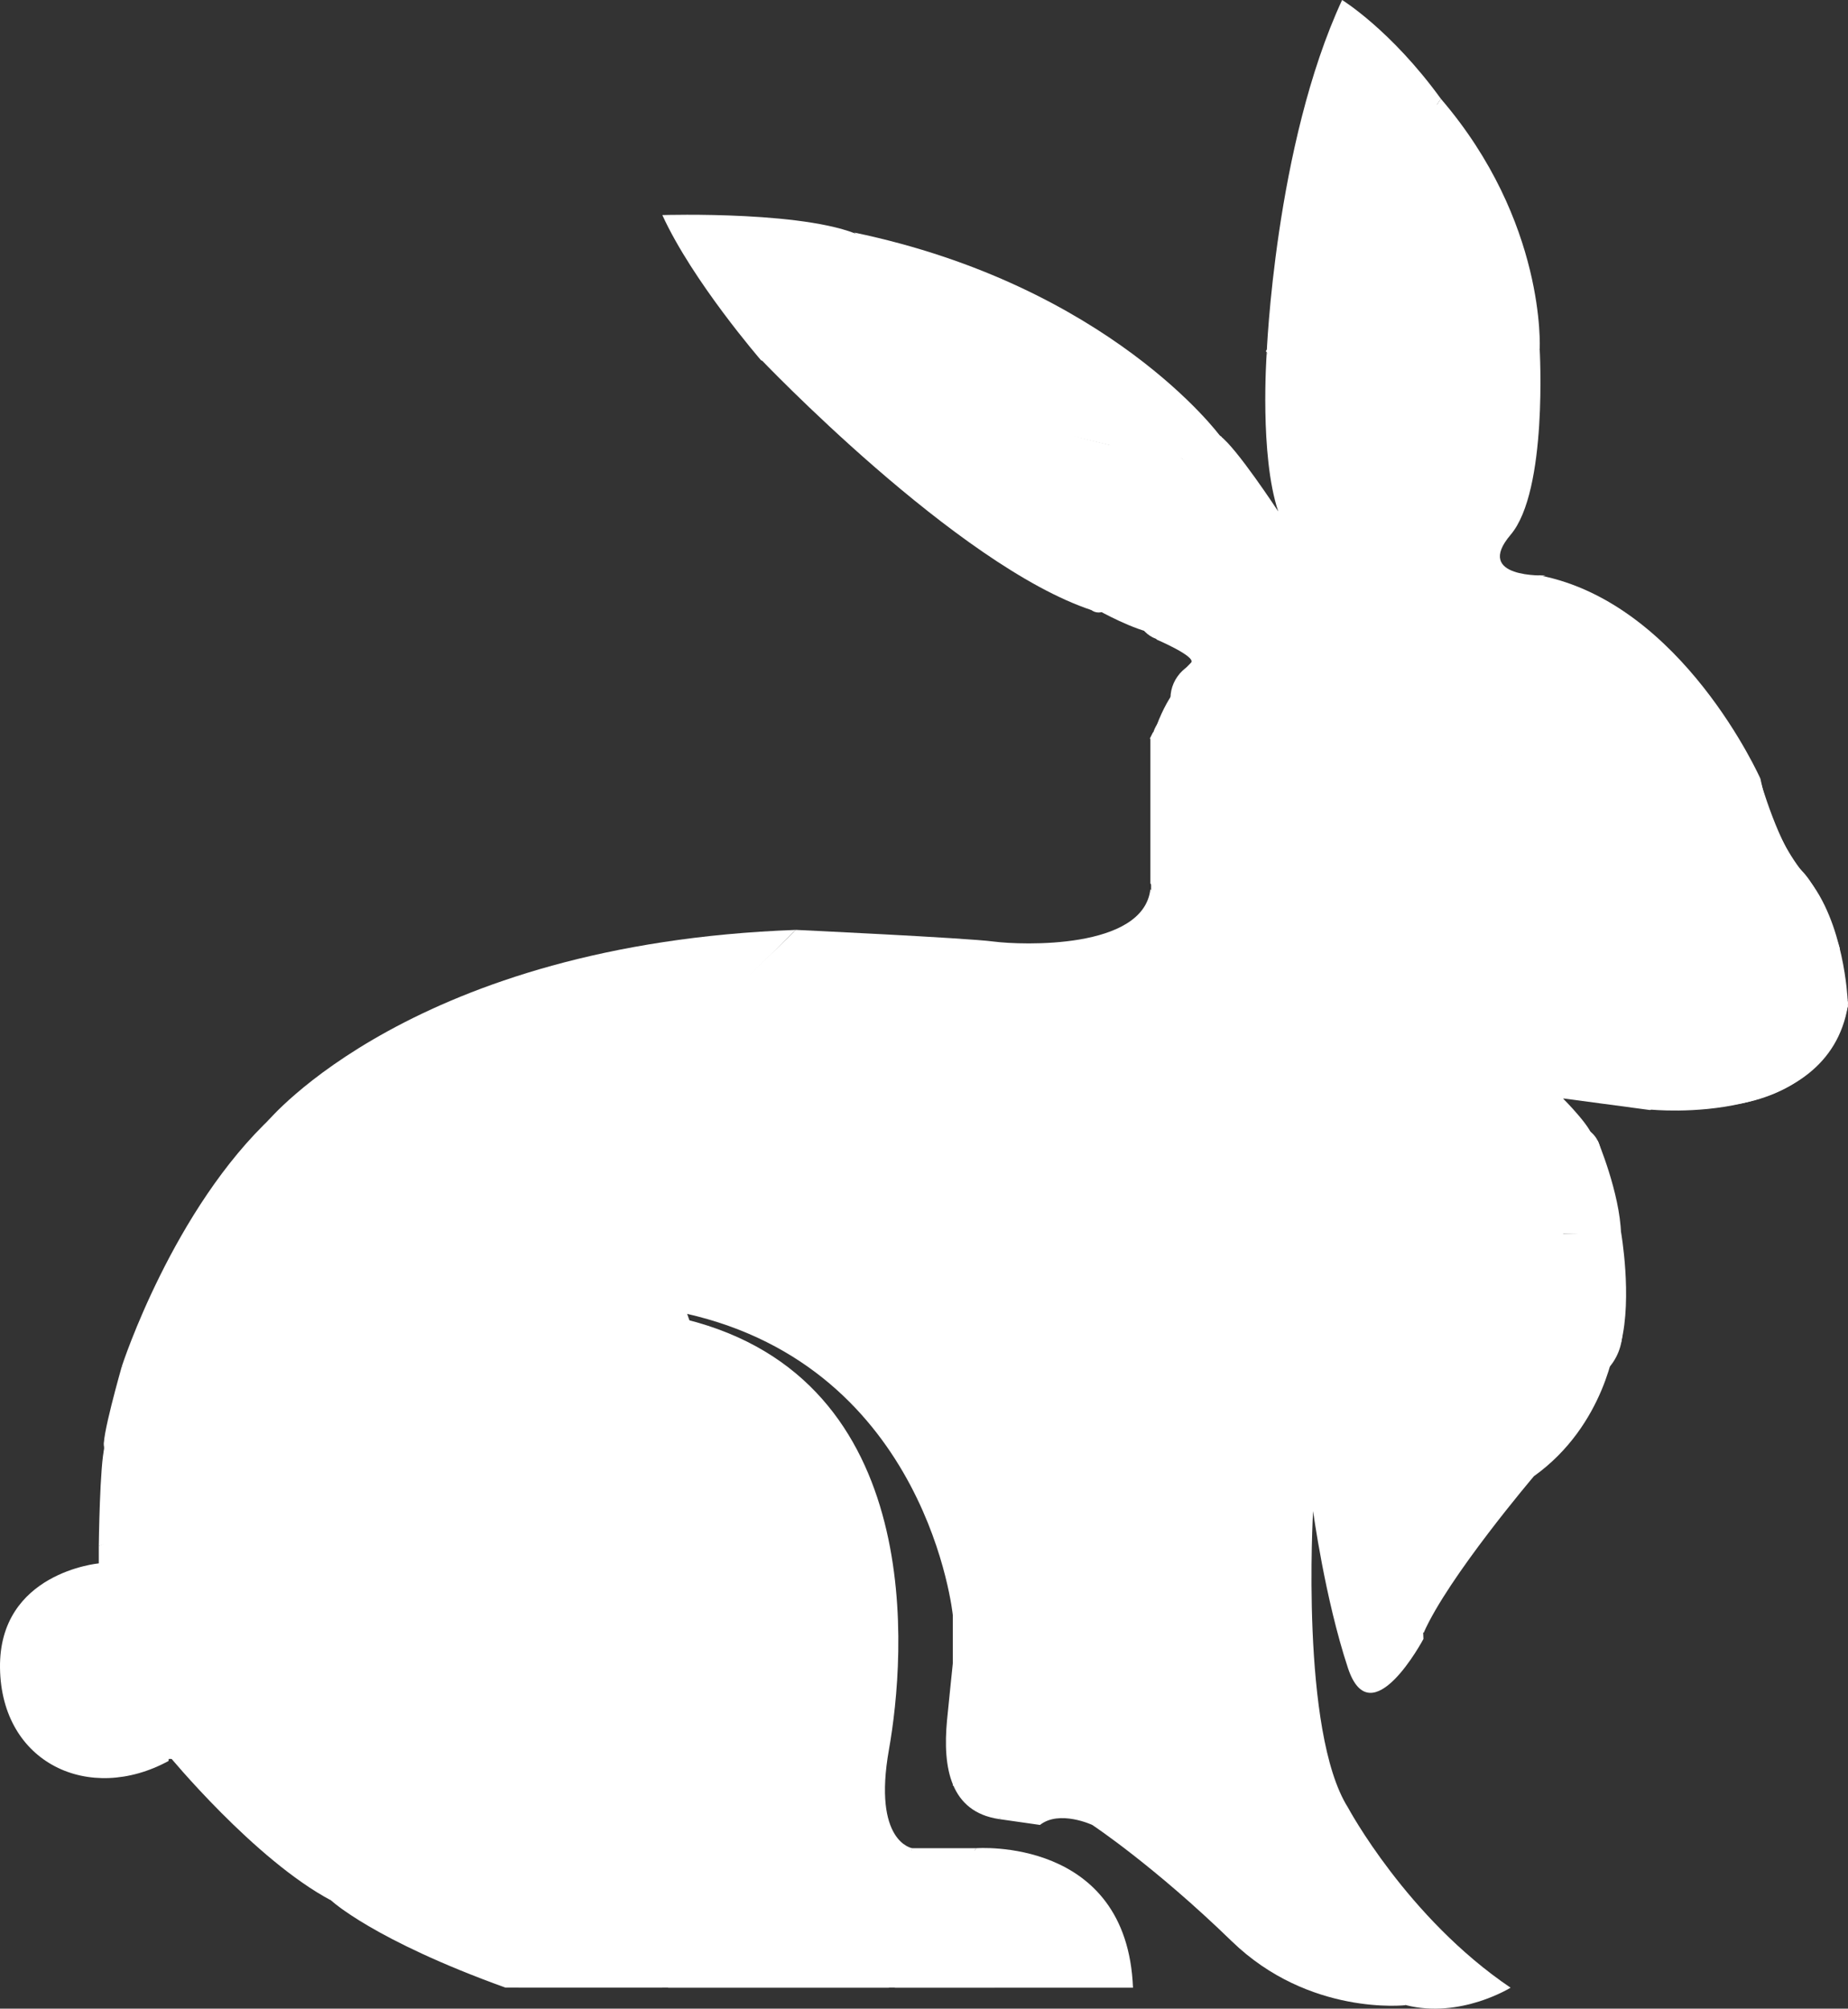 <?xml version="1.0" encoding="UTF-8" standalone="no"?>
<!-- Generator: Adobe Illustrator 25.0.0, SVG Export Plug-In . SVG Version: 6.00 Build 0)  -->

<svg
   version="1.1"
   x="0px"
   y="0px"
   viewBox="0 0 276.339 300.275"
   xml:space="preserve"
   id="svg557"
   sodipodi:docname="lagomorph-logo-white-no-text.svg"
   inkscape:version="1.2.1 (9c6d41e4, 2022-07-14)"
   width="276.339"
   height="300.275"
   xmlns:inkscape="http://www.inkscape.org/namespaces/inkscape"
   xmlns:sodipodi="http://sodipodi.sourceforge.net/DTD/sodipodi-0.dtd"
   xmlns="http://www.w3.org/2000/svg"
   xmlns:svg="http://www.w3.org/2000/svg"><rect x="0" y="0" width="276.339" height="300.275" fill="#333333" stroke="none"/><defs
   id="defs561" /><sodipodi:namedview
   id="namedview559"
   pagecolor="#ff0000"
   bordercolor="#000000"
   borderopacity="0.25"
   inkscape:showpageshadow="2"
   inkscape:pageopacity="0"
   inkscape:pagecheckerboard="true"
   inkscape:deskcolor="#d1d1d1"
   showgrid="false"
   inkscape:zoom="1.3554533"
   inkscape:cx="95.171111"
   inkscape:cy="200.30199"
   inkscape:window-width="1393"
   inkscape:window-height="847"
   inkscape:window-x="0"
   inkscape:window-y="25"
   inkscape:window-maximized="1"
   inkscape:current-layer="Group_7_1_" />
<style
   type="text/css"
   id="style349">
	.st0{fill:#D74315;}
	.st1{fill:#E64A19;}
	.st2{fill:#FF6E41;}
	.st3{fill:#FFAB91;}
	.st4{fill:#FF8A66;}
	.st5{fill:#FFCCBB;}
	.st6{fill:#215564;}
	.st7{fill:#2A6B7A;}
	.st8{fill:#2F7785;}
	.st9{fill:#216775;}
	.st10{fill:#86D0DA;}
	.st11{fill:#4AB7C3;}
	.st12{fill:#388D9B;}
	.st13{fill:#D4552C;}
	.st14{fill:#F5511E;}
	.st15{fill:#BE7B66;}
	.st16{fill:#FE5722;}
	.st17{fill:#FFB096;}
	.st18{fill:#FF7143;}
	.st19{fill:#282828;}
</style>

<g
   id="Group_7_1_"
   transform="translate(-217.588,-50.37)">
	<g
   id="Group_5_1_"
   style="fill:#ffffff">
		<g
   id="Group_8_1_"
   style="fill:#ffffff">
			<g
   id="Shape_109"
   style="fill:#ffffff">
				<g
   id="g355"
   style="fill:#ffffff">
					<path
   class="st0"
   d="m 347.04,86 c -7.5,-4.2 -30.41,-3.48 -30.41,-3.48 4.52,9.9 14.77,21.72 14.77,21.72 l 64.29,15.64 c 0,0 -41.15,-29.68 -48.65,-33.88 z"
   id="path353"
   style="fill:#ffffff" />
				</g>
			</g>
			<g
   id="Shape_110"
   style="fill:#ffffff">
				<g
   id="g360"
   style="fill:#ffffff">
					<path
   class="st1"
   d="m 332.27,104.24 c 0,0 19.29,23.28 48.65,37.36 l 14.77,-21.72 z"
   id="path358"
   style="fill:#ffffff" />
				</g>
			</g>
			<g
   id="Shape_144"
   style="fill:#ffffff">
				<g
   id="g365"
   style="fill:#ffffff">
					<path
   class="st1"
   d="m 370.32,125.28 -18,-10.32 -13.44,-7.44 c 0,0 -5.14,-3.31 -7.68,-3.6 0,0 29.52,31.05 49.68,37.68 z"
   id="path363"
   style="fill:#ffffff" />
				</g>
			</g>
			<g
   id="Shape_111"
   style="fill:#ffffff">
				<g
   id="g370"
   style="fill:#ffffff">
					<path
   class="st2"
   d="m 345.3,85.13 50.39,34.75 4.34,-4.34 C 400.04,115.53 383.5,93.09 345.3,85.13 Z"
   id="path368"
   style="fill:#ffffff" />
				</g>
			</g>
			<g
   id="Shape_112"
   style="fill:#ffffff">
				<g
   id="g375"
   style="fill:#ffffff">
					<path
   class="st3"
   d="m 433.05,65.14 -26.06,38.23 c 0,0 -1.07,15.09 1.74,23.46 0,0 -6.28,-9.59 -8.69,-11.29 0,0 -15.81,21.72 -18.24,26.06 0,0 5.53,3.1 8.69,3.48 l 57.34,-42.57 c -0.01,-0.01 1.01,-18.98 -14.78,-37.37 z"
   id="path373"
   style="fill:#ffffff" />
				</g>
			</g>
			<g
   id="Shape_140"
   style="fill:#ffffff">
				<g
   id="g380"
   style="fill:#ffffff">
					<path
   class="st4"
   d="m 418.28,50.37 c -10.08,21.72 -11.29,53 -11.29,53 L 433.05,65.14 C 425.59,54.85 418.28,50.37 418.28,50.37 Z"
   id="path378"
   style="fill:#ffffff" />
				</g>
			</g>
			<g
   id="Shape_113"
   style="fill:#ffffff">
				<g
   id="g385"
   style="fill:#ffffff">
					<path
   class="st5"
   d="m 393.96,151.16 54.73,-14.77 c 0,0 -10.8,0.49 -5.21,-6.08 5.59,-6.57 4.34,-27.8 4.34,-27.8 l -57.34,43.44 c 0,0 6.05,2.58 5.21,3.48 -0.84,0.89 -1.73,1.73 -1.73,1.73 z"
   id="path383"
   style="fill:#ffffff" />
				</g>
			</g>
			<g
   id="Shape_114"
   style="fill:#ffffff">
				<g
   id="g390"
   style="fill:#ffffff">
					<path
   class="st6"
   d="m 447.82,136.39 -53,15.64 c 0,0 -2.26,1.39 -4.34,6.95 l 90.36,7.82 c 0,-0.01 -11.67,-26.27 -33.02,-30.41 z"
   id="path388"
   style="fill:#ffffff" />
				</g>
			</g>
			<g
   id="Shape_115"
   style="fill:#ffffff">
				<g
   id="g395"
   style="fill:#ffffff">
					<polygon
   class="st7"
   points="389.61,160.71 389.61,182.43 426.97,234.56 426.97,164.19 "
   id="polygon393"
   style="fill:#ffffff" />
				</g>
			</g>
			<g
   id="Shape_116"
   style="fill:#ffffff">
				<g
   id="g400"
   style="fill:#ffffff">
					<path
   class="st8"
   d="m 493.87,199.81 c 0,0 -0.49,-11.61 -6.08,-18.25 -5.59,-6.63 -6.95,-14.77 -6.95,-14.77 l -53.87,-2.61 1.74,70.37 c 0,0 26.27,-12.83 26.93,-13.9 0.67,-1.07 -4.34,-6.08 -4.34,-6.08 l 13.03,1.74 z"
   id="path398"
   style="fill:#ffffff" />
				</g>
			</g>
			<g
   id="Shape_142"
   style="fill:#ffffff">
				<g
   id="g405"
   style="fill:#ffffff">
					<path
   class="st9"
   d="m 486.96,180.48 c -3.24,-3.21 -6.24,-13.68 -6.24,-13.68 l -53.52,-3.6 v 1.2 l 65.52,27.84 c 0,0 -2.52,-8.55 -5.76,-11.76 z"
   id="path403"
   style="fill:#ffffff" />
				</g>
			</g>
			<g
   id="Shape_143"
   style="fill:#ffffff">
				<g
   id="g410"
   style="fill:#ffffff">
					<polygon
   class="st7"
   points="390,159.84 389.52,160.8 426.72,166.8 427.2,163.2 "
   id="polygon408"
   style="fill:#ffffff" />
				</g>
			</g>
			<g
   id="Shape_117"
   style="fill:#ffffff">
				<g
   id="g415"
   style="fill:#ffffff">
					<path
   class="st10"
   d="m 456.51,220.9 -26.93,13.9 h 30.41 c -0.18,-6.08 -3.48,-13.9 -3.48,-13.9 z"
   id="path413"
   style="fill:#ffffff" />
				</g>
			</g>
			<g
   id="Shape_118"
   style="fill:#ffffff">
				<g
   id="g420"
   style="fill:#ffffff">
					<path
   class="st10"
   d="m 465.2,215.45 c 26.41,3.48 28.67,-14.77 28.67,-14.77 z"
   id="path418"
   style="fill:#ffffff" />
				</g>
			</g>
			<g
   id="Shape_145"
   style="fill:#ffffff">
				<g
   id="g425"
   style="fill:#ffffff">
					<path
   class="st10"
   d="m 464.4,216.24 c 0,0 26.56,2.76 29.52,-15.6 0,0 -30.72,15.36 -29.52,15.6 z"
   id="path423"
   style="fill:#ffffff" />
				</g>
			</g>
			<g
   id="Shape_119"
   style="fill:#ffffff">
				<g
   id="g430"
   style="fill:#ffffff">
					<path
   class="st11"
   d="m 459.99,234.56 -30.41,0.87 30.41,15.64 c 1.7,-6.81 0,-16.51 0,-16.51 z"
   id="path428"
   style="fill:#ffffff" />
				</g>
			</g>
			<g
   id="Shape_120"
   style="fill:#ffffff">
				<g
   id="g435"
   style="fill:#ffffff">
					<path
   class="st12"
   d="m 428.71,235.43 1.74,59.08 c 3.65,-8.34 16.51,-23.46 16.51,-23.46 10.74,-7.68 12.16,-19.98 12.16,-19.98 z"
   id="path433"
   style="fill:#ffffff" />
				</g>
			</g>
			<g
   id="Shape_121"
   style="fill:#ffffff">
				<g
   id="g440"
   style="fill:#ffffff">
					<path
   class="st11"
   d="m 419.15,320.57 c -7.15,-11.32 -5.21,-44.31 -5.21,-44.31 0,0 1.77,13.06 5.21,23.46 3.45,10.4 11.29,-4.34 11.29,-4.34 l -2.61,-59.95 -41.7,60.82 41.7,53.87 c 8.14,2.06 15.64,-2.61 15.64,-2.61 -15.49,-10.46 -24.32,-26.94 -24.32,-26.94 z"
   id="path438"
   style="fill:#ffffff" />
				</g>
			</g>
			<g
   id="Shape_122"
   style="fill:#ffffff">
				<g
   id="g445"
   style="fill:#ffffff">
					<path
   class="st10"
   d="m 385.27,296.25 -18.25,26.06 6.08,0.87 c 2.92,-2.29 7.82,0 7.82,0 0,0 9.24,6.11 20.85,17.38 11.61,11.26 26.06,9.56 26.06,9.56 z"
   id="path443"
   style="fill:#ffffff" />
				</g>
			</g>
			<g
   id="Shape_123"
   style="fill:#ffffff">
				<g
   id="g450"
   style="fill:#ffffff">
					<path
   class="st12"
   d="m 367.89,225 c 0,0 -8.02,75.38 -8.69,82.54 -0.67,7.15 0.49,13.7 7.82,14.77 l 60.82,-86.88 z"
   id="path448"
   style="fill:#ffffff" />
				</g>
			</g>
			<g
   id="Shape_124"
   style="fill:#ffffff">
				<g
   id="g455"
   style="fill:#ffffff">
					<polygon
   class="st13"
   points="311.42,215.45 426.97,234.56 400.04,197.2 "
   id="polygon453"
   style="fill:#ffffff" />
				</g>
			</g>
			<g
   id="Shape_125"
   style="fill:#ffffff">
				<g
   id="g460"
   style="fill:#ffffff">
					<path
   class="st14"
   d="m 389.61,183.3 c -1.04,9.04 -19.26,8.37 -23.46,7.82 -4.2,-0.55 -29.54,-1.74 -29.54,-1.74 l -26.06,25.2 88.62,-17.38 z"
   id="path458"
   style="fill:#ffffff" />
				</g>
			</g>
			<g
   id="Shape_126"
   style="fill:#ffffff">
				<g
   id="g465"
   style="fill:#ffffff">
					<path
   class="st4"
   d="m 257.55,218.05 53,-2.61 c 0,0 25.02,-25.2 26.06,-26.06 -57.19,2.06 -79.06,28.67 -79.06,28.67 z"
   id="path463"
   style="fill:#ffffff" />
				</g>
			</g>
			<g
   id="Shape_127"
   style="fill:#ffffff">
				<g
   id="g470"
   style="fill:#ffffff">
					<path
   class="st5"
   d="m 258.42,217.19 c -14.97,13.87 -22.59,37.36 -22.59,37.36 l 9.56,20.85 65.16,-59.95 z"
   id="path468"
   style="fill:#ffffff" />
				</g>
			</g>
			<g
   id="Shape_128"
   style="fill:#ffffff">
				<g
   id="g475"
   style="fill:#ffffff">
					<polygon
   class="st3"
   points="299.26,309.28 309.68,216.32 246.26,275.4 "
   id="polygon473"
   style="fill:#ffffff" />
				</g>
			</g>
			<g
   id="Shape_129"
   style="fill:#ffffff">
				<g
   id="g480"
   style="fill:#ffffff">
					<polygon
   class="st15"
   points="299.26,309.28 352.25,342.29 309.68,216.32 "
   id="polygon478"
   style="fill:#ffffff" />
				</g>
			</g>
			<g
   id="Shape_130"
   style="fill:#ffffff">
				<g
   id="g485"
   style="fill:#ffffff">
					<polygon
   class="st14"
   points="248,277.13 317.5,347.51 350.52,347.51 353.12,343.16 "
   id="polygon483"
   style="fill:#ffffff" />
				</g>
			</g>
			<g
   id="Shape_131"
   style="fill:#ffffff">
				<g
   id="g490"
   style="fill:#ffffff">
					<path
   class="st16"
   d="m 246.26,277.13 20.85,57.34 c 0,0 6.23,5.88 26.06,13.03 h 23.46 z"
   id="path488"
   style="fill:#ffffff" />
				</g>
			</g>
			<g
   id="Shape_132"
   style="fill:#ffffff">
				<g
   id="g495"
   style="fill:#ffffff">
					<path
   class="st5"
   d="m 235.83,254.54 c 0,0 -3.33,11.61 -2.61,12.16 0.72,0.55 12.16,10.43 12.16,10.43 z"
   id="path493"
   style="fill:#ffffff" />
				</g>
			</g>
			<g
   id="Shape_133"
   style="fill:#ffffff">
				<g
   id="g500"
   style="fill:#ffffff">
					<path
   class="st17"
   d="m 233.23,266.71 c -0.72,2.4 -0.87,14.77 -0.87,14.77 l 13.03,-4.34 z"
   id="path498"
   style="fill:#ffffff" />
				</g>
			</g>
			<g
   id="Shape_134"
   style="fill:#ffffff">
				<g
   id="g505"
   style="fill:#ffffff">
					<path
   class="st4"
   d="m 244.52,276.26 -12.16,5.21 v 2.61 c 0,0 -14.97,1.36 -14.77,15.64 0.2,14.28 13.38,20.33 25.2,13.9 l 3.48,-36.49 z"
   id="path503"
   style="fill:#ffffff" />
				</g>
			</g>
			<g
   id="Shape_135"
   style="fill:#ffffff">
				<g
   id="g510"
   style="fill:#ffffff">
					<path
   class="st18"
   d="m 246.26,277.13 -3.48,35.62 c 0,0 12.86,15.64 24.33,21.72 z"
   id="path508"
   style="fill:#ffffff" />
				</g>
			</g>
			<g
   id="Shape_136"
   style="fill:#ffffff">
				<g
   id="g515"
   style="fill:#ffffff">
					<path
   class="st18"
   d="m 310.55,216.32 9.56,30.41 c 36.29,8.14 39.97,45.18 39.97,45.18 l 7.82,-66.9 z"
   id="path513"
   style="fill:#ffffff" />
				</g>
			</g>
			<g
   id="Shape_137"
   style="fill:#ffffff">
				<g
   id="g520"
   style="fill:#ffffff">
					<path
   class="st18"
   d="m 350.52,311.89 c 2.46,-13.87 5.88,-55.29 -30.41,-64.29 l 32.15,94.7 1.74,-15.64 c -0.01,0 -5.95,-0.9 -3.48,-14.77 z"
   id="path518"
   style="fill:#ffffff" />
				</g>
			</g>
			<g
   id="Shape_138"
   style="fill:#ffffff">
				<g
   id="g525"
   style="fill:#ffffff">
					<polygon
   class="st12"
   points="353.12,342.29 363.55,326.66 353.99,326.66 "
   id="polygon523"
   style="fill:#ffffff" />
				</g>
			</g>
			<g
   id="Shape_139"
   style="fill:#ffffff">
				<g
   id="g530"
   style="fill:#ffffff">
					<path
   class="st10"
   d="m 363.55,326.66 -12.16,20.85 h 35.62 c -0.9,-22.62 -23.46,-20.85 -23.46,-20.85 z"
   id="path528"
   style="fill:#ffffff" />
				</g>
			</g>
		</g>
	</g>
	
</g><g
   inkscape:groupmode="layer"
   id="layer1"
   inkscape:label="filling"
   transform="translate(-217.588,-50.37)"
   style="display:inline"><rect
     style="fill:#ffffff;stroke:#ffffff;stroke-width:1.055"
     id="rect1333"
     width="156.006"
     height="48.27"
     x="294.81"
     y="197.591" /><rect
     style="fill:#ffffff;stroke:#ffffff;stroke-width:1.017"
     id="rect1335"
     width="70.196"
     height="19.505"
     x="295.643"
     y="327.481" /><rect
     style="fill:#ffffff;stroke:#ffffff"
     id="rect1337"
     width="57.099"
     height="100.221"
     x="262.3"
     y="228.992" /><rect
     style="fill:#ffffff;stroke:#ffffff"
     id="rect1341"
     width="35.687"
     height="35.39"
     x="312.262"
     y="294.121" /><rect
     style="fill:#ffffff;stroke:#ffffff"
     id="rect1397"
     width="29.292"
     height="28.262"
     x="233.651"
     y="266.49" /><rect
     style="fill:#ffffff;stroke:#ffffff"
     id="rect1399"
     width="29.063"
     height="12.586"
     x="236.397"
     y="255.162" /><rect
     style="fill:#ffffff;stroke:#ffffff"
     id="rect1401"
     width="9.383"
     height="26.546"
     x="253.102"
     y="294.066" /><rect
     style="fill:#ffffff;stroke:#ffffff;stroke-width:1.477"
     id="rect1403"
     width="5.841"
     height="7.987"
     x="-102.36"
     y="443.723"
     transform="matrix(0.841,-0.541,0.786,0.619,0,0)" /><rect
     style="fill:#ffffff;stroke:#ffffff;stroke-width:1.388"
     id="rect1405"
     width="44.248"
     height="145.88"
     x="396.765"
     y="128.264" /><rect
     style="fill:#ffffff;stroke:#ffffff;stroke-width:2.653"
     id="rect1407"
     width="44.357"
     height="69.118"
     x="361.391"
     y="246.861" /><rect
     style="fill:#ffffff;stroke:#ffffff"
     id="rect1409"
     width="5.205"
     height="6.544"
     x="402.541"
     y="266.91"
     transform="rotate(7.134)" /><rect
     style="fill:#ffffff;stroke:#ffffff;stroke-width:0.771"
     id="rect1411"
     width="6.417"
     height="53.963"
     x="25.018"
     y="354.445"
     transform="matrix(0.828,-0.561,0.642,0.767,144.75,50.37)" /><ellipse
     style="fill:#ffffff;stroke:#ffffff"
     id="path1417"
     cx="307.915"
     cy="198.991"
     rx="7.029"
     ry="7.509"
     transform="translate(144.75,50.37)" /><ellipse
     style="fill:#ffffff;stroke:#ffffff"
     id="path1419"
     cx="308.396"
     cy="172.492"
     rx="3.318"
     ry="3.623"
     transform="translate(144.75,50.37)" /><rect
     style="fill:#ffffff;stroke:#ffffff;stroke-width:0.973"
     id="rect1421"
     width="0.494"
     height="19.23"
     x="284.763"
     y="224.325"
     transform="translate(144.75,50.37)" /><rect
     style="fill:#ffffff;stroke:#ffffff"
     id="rect1423"
     width="40.705"
     height="0.264"
     x="302.967"
     y="89.181"
     transform="rotate(4.617,-552.32,1820.394)" /><rect
     style="fill:#ffffff;stroke:#ffffff"
     id="rect1425"
     width="27.794"
     height="0.346"
     x="212.793"
     y="293.057"
     transform="rotate(-27.322,175.994,-272.589)" /><ellipse
     style="fill:#ffffff;stroke:#ffffff"
     id="path1427"
     cx="348.196"
     cy="150"
     rx="0.481"
     ry="0.976"
     transform="translate(144.75,50.37)" /><rect
     style="fill:#ffffff;stroke:#ffffff;stroke-width:0.935"
     id="rect1429"
     width="0.75"
     height="30.686"
     x="245.542"
     y="-94.807"
     transform="matrix(0.814,0.581,-0.574,0.819,144.75,50.37)" /><rect
     style="fill:#ffffff;stroke:#ffffff"
     id="rect1431"
     width="12.536"
     height="0.482"
     x="248.493"
     y="4.244"
     transform="rotate(14.544,-124.985,592.345)" /><ellipse
     style="fill:#ffffff;stroke:#ffffff"
     id="path1433"
     cx="249.649"
     cy="110.668"
     rx="4.018"
     ry="3.857"
     transform="translate(144.75,50.37)" /><ellipse
     style="fill:#ffffff;stroke:#ffffff"
     id="path1437"
     cx="253.908"
     cy="104.4"
     rx="5.545"
     ry="5.304"
     transform="translate(144.75,50.37)" /><ellipse
     style="fill:#ffffff;stroke:#ffffff"
     id="path1439"
     cx="247.078"
     cy="90.257"
     rx="4.179"
     ry="4.982"
     transform="translate(144.75,50.37)" /><ellipse
     style="fill:#ffffff;stroke:#ffffff"
     id="path1441"
     cx="237.114"
     cy="90.097"
     rx="1.125"
     ry="0.964"
     transform="translate(144.75,50.37)" /><rect
     style="fill:#ffffff;stroke:#ffffff"
     id="rect1443"
     width="6.589"
     height="11.089"
     x="245.471"
     y="130.919"
     transform="translate(144.75,50.37)" /><rect
     style="fill:#ffffff;stroke:#ffffff"
     id="rect1445"
     width="0.643"
     height="51.108"
     x="225.784"
     y="-207.117"
     transform="rotate(52.277,21.054,172.669)" /><rect
     style="fill:#ffffff;stroke:#ffffff;stroke-width:0.955"
     id="rect1447"
     width="0.153"
     height="43.929"
     x="246.963"
     y="-154.671"
     transform="matrix(0.812,0.583,-0.562,0.827,144.75,50.37)" /><rect
     style="fill:#ffffff;stroke:#ffffff"
     id="rect335"
     width="11.852"
     height="18.625"
     x="240.415"
     y="294.188" /><rect
     style="fill:#ffffff;stroke:#ffffff"
     id="rect337"
     width="2.54"
     height="50.795"
     x="217.905"
     y="337.05"
     transform="rotate(-19.271)" /></g>
<rect
   style="fill:#ffffff;stroke:#ffffff"
   id="rect393"
   width="60.496"
   height="3.689"
   x="125.753"
   y="28.025"
   transform="rotate(11.405)" /></svg>
